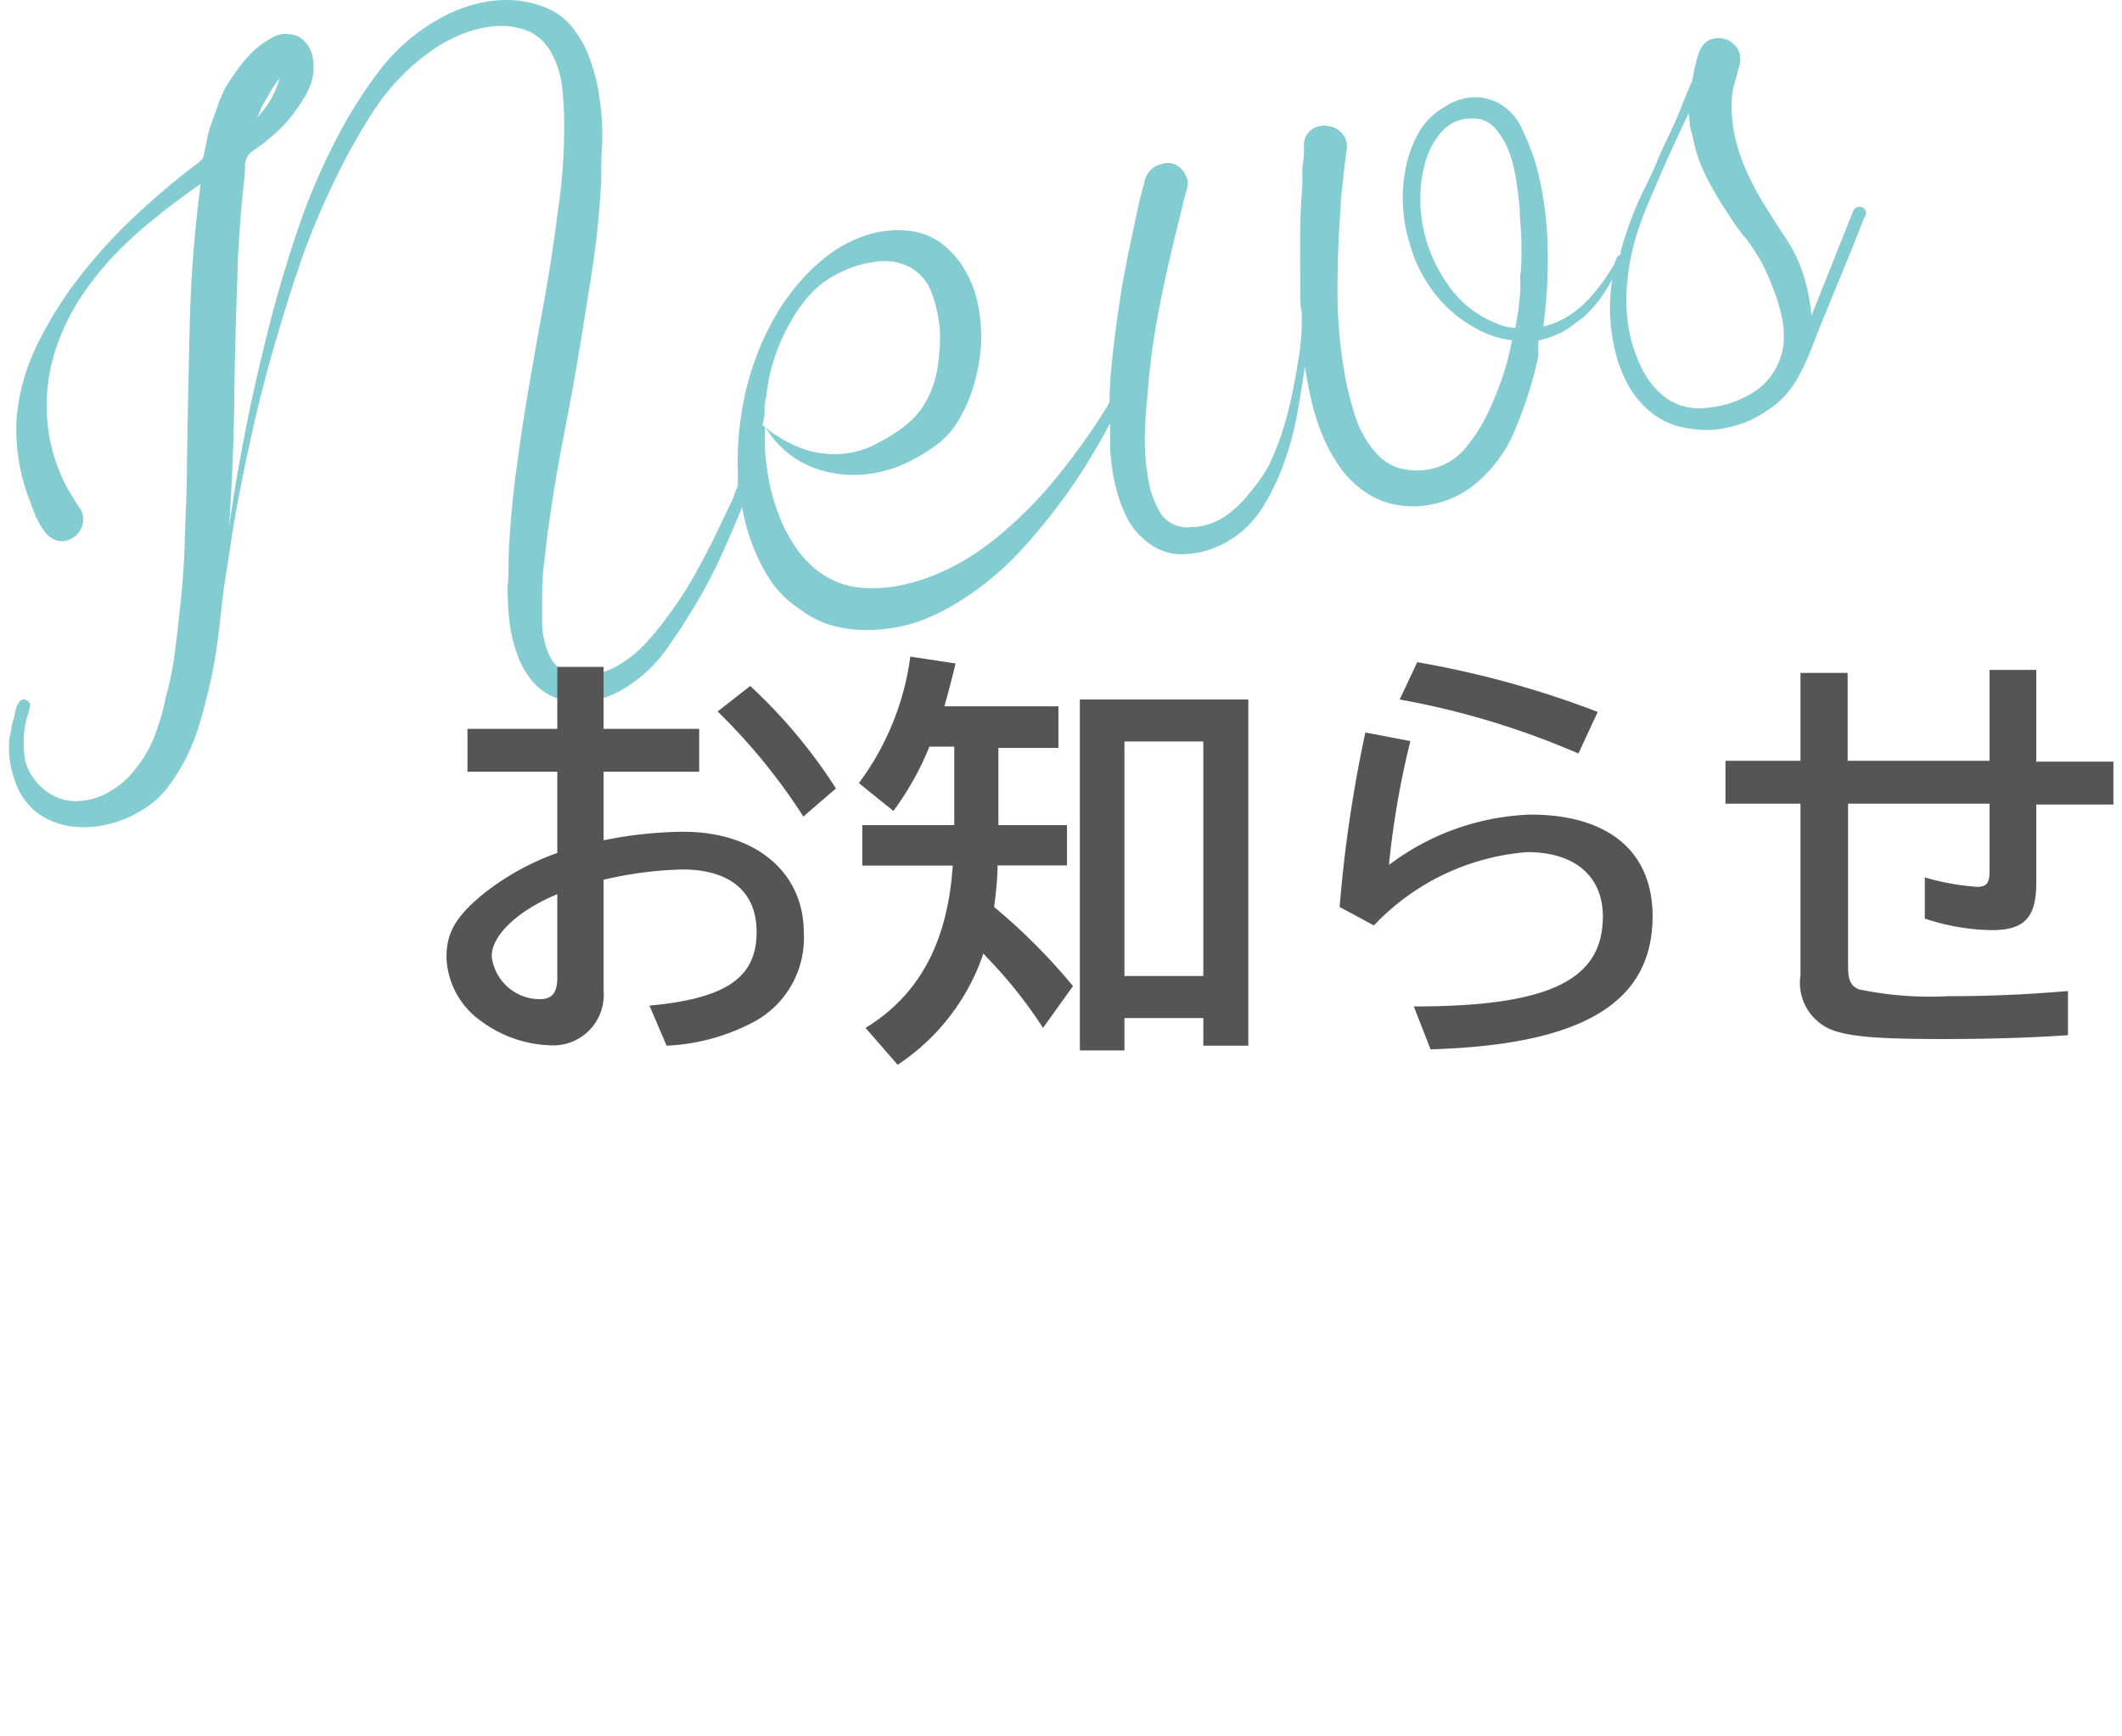<svg id="レイヤー_1" data-name="レイヤー 1" xmlns="http://www.w3.org/2000/svg" viewBox="0 0 99 81"><defs><style>.cls-1{fill:#83ccd2;}.cls-2{fill:#555;}</style></defs><path class="cls-1" d="M86.9,9.68a.32.32,0,0,0-.44.16l-1.95,4.89a8.73,8.73,0,0,0-.36-1.86,6.63,6.63,0,0,0-.8-1.7c-.29-.43-.58-.89-.88-1.37a12.85,12.85,0,0,1-.84-1.5A8.84,8.84,0,0,1,81,6.62a6.76,6.76,0,0,1-.21-1.94,3.09,3.09,0,0,1,.12-.74l.21-.77a1.17,1.17,0,0,0,.06-.58.89.89,0,0,0-.27-.5.91.91,0,0,0-.57-.3,1.1,1.1,0,0,0-.64.1,1,1,0,0,0-.36.39,2.44,2.44,0,0,0-.18.52,6.91,6.91,0,0,0-.2.93l-.46,1.1q-.21.57-.45,1.08c-.16.35-.33.7-.5,1.06s-.33.8-.52,1.2-.38.77-.55,1.13a17,17,0,0,0-.87,2.43.8.8,0,0,0,0,.15.27.27,0,0,0-.19.17l-.12.3c-.13.22-.27.43-.41.64a5.91,5.91,0,0,1-.49.63,4.79,4.79,0,0,1-1.05,1,3.77,3.77,0,0,1-1.35.61,22.88,22.88,0,0,0,.2-3.8,15.88,15.88,0,0,0-.54-3.76A12.17,12.17,0,0,0,71,6a2.57,2.57,0,0,0-1.16-1.23,2.33,2.33,0,0,0-1.26-.22A2.66,2.66,0,0,0,67.38,5a3.15,3.15,0,0,0-1.21,1.22,5.55,5.55,0,0,0-.59,1.64,6.82,6.82,0,0,0-.12,1.81,6.68,6.68,0,0,0,.31,1.69,6.28,6.28,0,0,0,.68,1.61,6.24,6.24,0,0,0,1.07,1.37,6.06,6.06,0,0,0,1.38,1,4.33,4.33,0,0,0,1.64.53,12.12,12.12,0,0,1-.46,1.77,15.56,15.56,0,0,1-.69,1.68,7.83,7.83,0,0,1-.94,1.48,2.9,2.9,0,0,1-1.4,1,3.07,3.07,0,0,1-1.53.09,2.25,2.25,0,0,1-1.33-.77,4.75,4.75,0,0,1-.95-1.66,15.55,15.55,0,0,1-.48-1.87,22.32,22.32,0,0,1-.36-4q0-2,.15-4c0-.44.08-.88.12-1.31s.1-.87.16-1.32a.89.89,0,0,0-.18-.69,1,1,0,0,0-.54-.36,1.15,1.15,0,0,0-.66,0,.91.91,0,0,0-.53.46.93.93,0,0,0-.09.4,2.93,2.93,0,0,1,0,.41c0,.24-.06.48-.07.72l0,.74c-.05.68-.09,1.35-.1,2s0,1.33,0,2l0,1c0,.31,0,.63.07.94a10.68,10.68,0,0,1-.11,1.91c-.09.61-.2,1.23-.33,1.85a18,18,0,0,1-.47,1.82c-.16.47-.36,1-.59,1.49A7,7,0,0,1,58.29,23a4.86,4.86,0,0,1-1.19,1.12,2.85,2.85,0,0,1-1.54.47A1.5,1.5,0,0,1,54.18,24a4.29,4.29,0,0,1-.58-1.49,10.27,10.27,0,0,1-.19-2,19.71,19.71,0,0,1,.12-2,32.36,32.36,0,0,1,.49-3.8c.23-1.25.51-2.49.81-3.72l.46-1.89a3.74,3.74,0,0,0,.12-.45.79.79,0,0,0-.1-.48,1,1,0,0,0-.49-.5.92.92,0,0,0-.69,0,1,1,0,0,0-.72.76c-.11.4-.21.77-.29,1.11l-.39,1.85c-.13.61-.25,1.23-.36,1.85-.21,1.26-.38,2.52-.51,3.79-.06.58-.09,1.15-.1,1.72l-.09.19A30.88,30.88,0,0,1,49.51,22a19.27,19.27,0,0,1-2.61,2.74,13.55,13.55,0,0,1-1.47,1.12,10,10,0,0,1-1.68.9,9.13,9.13,0,0,1-1.8.56,6.8,6.8,0,0,1-1.86.09,3.86,3.86,0,0,1-1.72-.62,4.76,4.76,0,0,1-1.24-1.25,6.86,6.86,0,0,1-.84-1.64,9,9,0,0,1-.46-1.74c-.06-.37-.11-.75-.14-1.13s0-.76,0-1.15a4.38,4.38,0,0,0,1.26,1.4,4.64,4.64,0,0,0,1.64.73,5.37,5.37,0,0,0,1.84.11,5.82,5.82,0,0,0,1.82-.51,8.35,8.35,0,0,0,1.35-.79,3.76,3.76,0,0,0,1.07-1.14A6.6,6.6,0,0,0,45.42,18a8.44,8.44,0,0,0,.34-1.79,7.58,7.58,0,0,0-.1-1.82,5.16,5.16,0,0,0-.61-1.73,4.17,4.17,0,0,0-1.13-1.31,3.14,3.14,0,0,0-1.75-.6,4.54,4.54,0,0,0-1.83.25,6.17,6.17,0,0,0-1.63.85,8.77,8.77,0,0,0-1.38,1.28,10.89,10.89,0,0,0-1.08,1.48,13,13,0,0,0-1.42,3.49,14.31,14.31,0,0,0-.41,3.71c0,.27,0,.54,0,.82,0,.09-.07.18-.1.27a2.37,2.37,0,0,0-.1.31l-.9,1.88c-.3.6-.61,1.18-.93,1.76a15.94,15.94,0,0,1-1.08,1.68A14.87,14.87,0,0,1,30.13,30a5.49,5.49,0,0,1-1.51,1.16,3.75,3.75,0,0,1-1.09.33,2.11,2.11,0,0,1-1.12-.13,1.36,1.36,0,0,1-.64-.54,3,3,0,0,1-.34-.79,4.46,4.46,0,0,1-.14-.89c0-.31,0-.59,0-.83,0-.67,0-1.32.09-2s.13-1.29.24-1.93c.19-1.35.41-2.67.67-4s.5-2.62.72-3.95.44-2.69.64-4,.33-2.68.4-4c0-.58,0-1.2.05-1.86a12.82,12.82,0,0,0-.13-2,8.7,8.7,0,0,0-.46-1.84,5,5,0,0,0-.93-1.6A3.08,3.08,0,0,0,25.22.27,4.68,4.68,0,0,0,23.64,0,5.81,5.81,0,0,0,22,.24a6.79,6.79,0,0,0-1.51.64,9.06,9.06,0,0,0-2.83,2.47,21.2,21.2,0,0,0-2,3.2,29,29,0,0,0-1.79,4.23c-.49,1.45-.93,2.92-1.31,4.42s-.75,3.08-1.06,4.64-.59,3.15-.81,4.72c.13-2,.22-3.93.24-5.89s.08-3.92.15-5.9c0-.66.06-1.33.1-2s.1-1.32.17-2a9,9,0,0,0,.08-.93.89.89,0,0,1,.32-.77A9.33,9.33,0,0,0,13.28,5.8a8.3,8.3,0,0,0,1-1.4,2.46,2.46,0,0,0,.32-1.65A1.38,1.38,0,0,0,14.27,2a1,1,0,0,0-.72-.4,1.25,1.25,0,0,0-.81.13,5,5,0,0,0-.7.46,5.6,5.6,0,0,0-.85.91,11.12,11.12,0,0,0-.68,1,6.42,6.42,0,0,0-.35.83c-.1.28-.2.55-.29.82a4,4,0,0,0-.24.91l-.1.44a1,1,0,0,1-.07.29,1.68,1.68,0,0,1-.23.22,35.37,35.37,0,0,0-2.89,2.43,24.45,24.45,0,0,0-2.57,2.8,18,18,0,0,0-2,3.17,9.6,9.6,0,0,0-1,3.58,9.25,9.25,0,0,0,.65,3.85c.07.19.15.41.25.65a3.55,3.55,0,0,0,.38.66,1.22,1.22,0,0,0,.53.44.86.86,0,0,0,.74-.06,1,1,0,0,0,.53-.67.93.93,0,0,0-.15-.79c-.21-.31-.4-.63-.58-.94a8.07,8.07,0,0,1-.94-3.65,8.33,8.33,0,0,1,.37-2.63,10.4,10.4,0,0,1,1.1-2.4A14.5,14.5,0,0,1,5.24,12a18.83,18.83,0,0,1,2-1.83c.7-.57,1.41-1.1,2.12-1.59a61.85,61.85,0,0,0-.51,6.62q-.08,3.3-.13,6.63c0,1.15-.07,2.29-.1,3.41s-.12,2.25-.25,3.38c-.07.68-.15,1.34-.24,2a13.93,13.93,0,0,1-.4,1.92,10.63,10.63,0,0,1-.5,1.74,5.42,5.42,0,0,1-.92,1.6,3.84,3.84,0,0,1-1.12,1,3.12,3.12,0,0,1-1.41.48,2.27,2.27,0,0,1-1.59-.43,2.68,2.68,0,0,1-1-1.38,4.7,4.7,0,0,1,0-1.8,3.06,3.06,0,0,1,.1-.38,2.24,2.24,0,0,0,.1-.39.23.23,0,0,0-.12-.29.23.23,0,0,0-.32,0,.77.77,0,0,0-.2.37,2.92,2.92,0,0,0-.09.42,1.88,1.88,0,0,0-.12.45,3.26,3.26,0,0,1-.09.45,4.41,4.41,0,0,0,.23,2A3.19,3.19,0,0,0,1.7,37.89a3.48,3.48,0,0,0,1.55.65A4.57,4.57,0,0,0,5,38.46a5.21,5.21,0,0,0,1.66-.69,4.25,4.25,0,0,0,1.21-1.1,8.86,8.86,0,0,0,.86-1.41,10.48,10.48,0,0,0,.6-1.56c.16-.54.29-1.06.41-1.57a19.16,19.16,0,0,0,.38-2c.09-.65.17-1.31.24-2s.19-1.36.29-2,.2-1.35.31-2c.24-1.33.51-2.65.8-3.95s.62-2.61,1-3.92.76-2.56,1.19-3.82a34.6,34.6,0,0,1,1.52-3.72,29.43,29.43,0,0,1,1.85-3.38,10.44,10.44,0,0,1,2.57-2.8,6.88,6.88,0,0,1,1.37-.82,5.55,5.55,0,0,1,1.65-.48,3.43,3.43,0,0,1,1.57.15,2.2,2.2,0,0,1,1.2,1,4.29,4.29,0,0,1,.55,1.72A16.54,16.54,0,0,1,26.32,6a26.11,26.11,0,0,1-.3,3.9c-.17,1.34-.37,2.67-.61,4s-.48,2.66-.71,4-.43,2.66-.61,4-.3,2.68-.36,4c0,.47,0,1-.05,1.49A13.9,13.9,0,0,0,23.77,29a6.61,6.61,0,0,0,.35,1.49,4,4,0,0,0,.72,1.29,2.66,2.66,0,0,0,2,.95,4,4,0,0,0,2.14-.53,6.53,6.53,0,0,0,2.17-2,27.46,27.46,0,0,0,1.59-2.5q.39-.68.72-1.38c.23-.48.44-.95.65-1.44l.52-1.24s0,0,0,.06a9.18,9.18,0,0,0,.52,1.83A8.47,8.47,0,0,0,36,27.16a5.07,5.07,0,0,0,1.36,1.29,4.57,4.57,0,0,0,1.74.8,6.43,6.43,0,0,0,1.86.12A7.49,7.49,0,0,0,42.84,29a9.86,9.86,0,0,0,1.73-.83,13.85,13.85,0,0,0,3-2.43,28.16,28.16,0,0,0,2.41-3,29.11,29.11,0,0,0,1.81-3c0,.36,0,.71,0,1.07s.06.79.12,1.2a8,8,0,0,0,.29,1.22,5.59,5.59,0,0,0,.49,1.12,3.26,3.26,0,0,0,.82.92,2.52,2.52,0,0,0,1.8.58,4.27,4.27,0,0,0,1.87-.54,4.72,4.72,0,0,0,1.66-1.54,10.63,10.63,0,0,0,1-2,14.14,14.14,0,0,0,.65-2.31c.14-.78.28-1.58.39-2.38.07.53.18,1.08.31,1.64a10.46,10.46,0,0,0,.53,1.64,7.5,7.5,0,0,0,.82,1.47,4.62,4.62,0,0,0,1.21,1.16,3.66,3.66,0,0,0,1.25.53,4.5,4.5,0,0,0,1.37.08,5,5,0,0,0,1.32-.34,4.54,4.54,0,0,0,1.16-.7,6.56,6.56,0,0,0,1.92-2.72,19.69,19.69,0,0,0,1-3.21c0-.12,0-.24,0-.37s0-.25,0-.37l.42-.12a2.46,2.46,0,0,0,.38-.14,3,3,0,0,0,.68-.37l.63-.47a5.63,5.63,0,0,0,1-1.19,6.59,6.59,0,0,0,.34-.57,8.42,8.42,0,0,0-.11,1.33,9.06,9.06,0,0,0,.2,1.83,6.42,6.42,0,0,0,.64,1.75,4.35,4.35,0,0,0,1.16,1.36,3.48,3.48,0,0,0,1.73.69,4.43,4.43,0,0,0,1.91-.08,4.92,4.92,0,0,0,1.75-.8,4,4,0,0,0,1.2-1.2,9.39,9.39,0,0,0,.8-1.62c.22-.57.44-1.13.66-1.66l1.36-3.32.39-1,.06-.15A.3.3,0,0,0,86.9,9.68ZM12.2,5l.39-.68a4.7,4.7,0,0,1,.46-.67,4.9,4.9,0,0,1-.42,1,5.75,5.75,0,0,1-.63.84ZM35.67,19.37q0-.24,0-.45a3.58,3.58,0,0,1,.08-.43,8.68,8.68,0,0,1,1.07-3.36,7,7,0,0,1,1-1.42,4.56,4.56,0,0,1,1.38-1,5.05,5.05,0,0,1,1.65-.5,2.62,2.62,0,0,1,1.65.28,2.25,2.25,0,0,1,1,1.27,6.4,6.4,0,0,1,.35,1.66,9,9,0,0,1-.12,1.79,4.61,4.61,0,0,1-.62,1.67,3.56,3.56,0,0,1-.91,1,7.81,7.81,0,0,1-1.18.75,4.12,4.12,0,0,1-1.74.54,4.48,4.48,0,0,1-1.81-.23,6.46,6.46,0,0,1-.81-.36c-.26-.15-.51-.31-.76-.48a1.07,1.07,0,0,0-.33-.26Zm35.25-6.46a7.37,7.37,0,0,1,0,.82l-.09.79-.13.78a2.42,2.42,0,0,1-.87-.21,4.88,4.88,0,0,1-2.31-1.86A6.85,6.85,0,0,1,66.27,9a5.66,5.66,0,0,1,.28-1.61,3.52,3.52,0,0,1,.76-1.3,1.79,1.79,0,0,1,1.33-.56A1.34,1.34,0,0,1,69.77,6a3.56,3.56,0,0,1,.65,1.13,6.32,6.32,0,0,1,.33,1.38c.07.47.12.88.15,1.21,0,.54.08,1.07.08,1.61S71,12.38,70.92,12.91ZM83,16.86a3,3,0,0,1-1.33,1.52,4.67,4.67,0,0,1-1.94.63,2.71,2.71,0,0,1-2-.44A3.89,3.89,0,0,1,76.51,17a6.69,6.69,0,0,1-.57-2,8.31,8.31,0,0,1,0-2.05A10.62,10.62,0,0,1,76.34,11a17.08,17.08,0,0,1,.72-1.9c.27-.63.54-1.26.83-1.9s.58-1.27.89-1.91l0-.18a4.48,4.48,0,0,0,.06.65c0,.21.08.41.13.6a6.68,6.68,0,0,0,.61,1.83,14.34,14.34,0,0,0,.88,1.54c.32.49.64,1,1,1.4a9.46,9.46,0,0,1,.88,1.41c.14.31.28.65.42,1a9,9,0,0,1,.34,1.12,4.32,4.32,0,0,1,.12,1.12A2.83,2.83,0,0,1,83,16.86Z"/><path class="cls-2" d="M28.16,31.11V34h4.46v2H28.16v3.2a19.35,19.35,0,0,1,3.72-.4c3.36,0,5.62,1.88,5.62,4.7a4.44,4.44,0,0,1-2.24,4.12,9.55,9.55,0,0,1-4.16,1.16l-.8-1.87c3.58-.33,5-1.31,5-3.43,0-1.88-1.24-2.92-3.46-2.92a17.71,17.71,0,0,0-3.68.48v5.16a2.36,2.36,0,0,1-2.54,2.56,5.73,5.73,0,0,1-3.26-1.19,3.79,3.79,0,0,1-1.53-2.91c0-1.14.42-1.88,1.67-2.92A11.91,11.91,0,0,1,26,39.79V36H21.81V34H26V31.11ZM26,41.71c-1.86.78-3.06,1.92-3.06,2.9a2.26,2.26,0,0,0,2.24,2c.58,0,.82-.3.82-1Zm11.48-3.62a27.8,27.8,0,0,0-4-4.9L35,32a24.48,24.48,0,0,1,4,4.78Z"/><path class="cls-2" d="M46.58,38.49h3.2v1.88H46.54c0,.64-.08,1.3-.16,1.94A27.81,27.81,0,0,1,50.06,46l-1.4,1.95a21.13,21.13,0,0,0-2.6-3.27l-.18-.2a10.1,10.1,0,0,1-4,5.19l-1.5-1.72c2.51-1.53,3.83-4,4.07-7.57H40.23V38.49h4.29V34.83H43.36a13.52,13.52,0,0,1-1.68,3l-1.61-1.3a12.66,12.66,0,0,0,2.4-5.9l2.11.32c-.16.68-.34,1.36-.52,2h5.32v1.94h-2.8ZM58.24,48.78h-2.1V47.49H52.46V49H50.38V32.63h7.86Zm-5.78-3.25h3.68V34.59H52.46Z"/><path class="cls-2" d="M62.5,42.31a62.65,62.65,0,0,1,1.2-8.14l2.1.4a40.46,40.46,0,0,0-1,5.78A11.59,11.59,0,0,1,71.4,38c3.64,0,5.7,1.72,5.7,4.74,0,4-3.2,6-10.36,6.21l-.78-2c6.3,0,8.82-1.22,8.82-4.2,0-1.88-1.32-3-3.52-3a11,11,0,0,0-7.16,3.42Zm11.14-7.16a37.85,37.85,0,0,0-8.34-2.52l.82-1.74a44.72,44.72,0,0,1,8.42,2.32Z"/><path class="cls-2" d="M95,31.25v4.28h3.6v2H95v3.66c0,1.62-.56,2.2-2.08,2.2a10.33,10.33,0,0,1-3.12-.54V40.93a11.53,11.53,0,0,0,2.44.44c.44,0,.58-.18.58-.7V37.49H86.22v7.58c0,.64.12.92.5,1.08a16.15,16.15,0,0,0,4.18.32c2,0,3.7-.08,5.58-.24v2.06c-1.84.13-3.94.18-5.82.18-3.06,0-4.46-.11-5.3-.47A2.37,2.37,0,0,1,84,45.49v-8H80.5v-2H84v-4.1h2.2v4.1h6.62V31.25Z"/></svg>